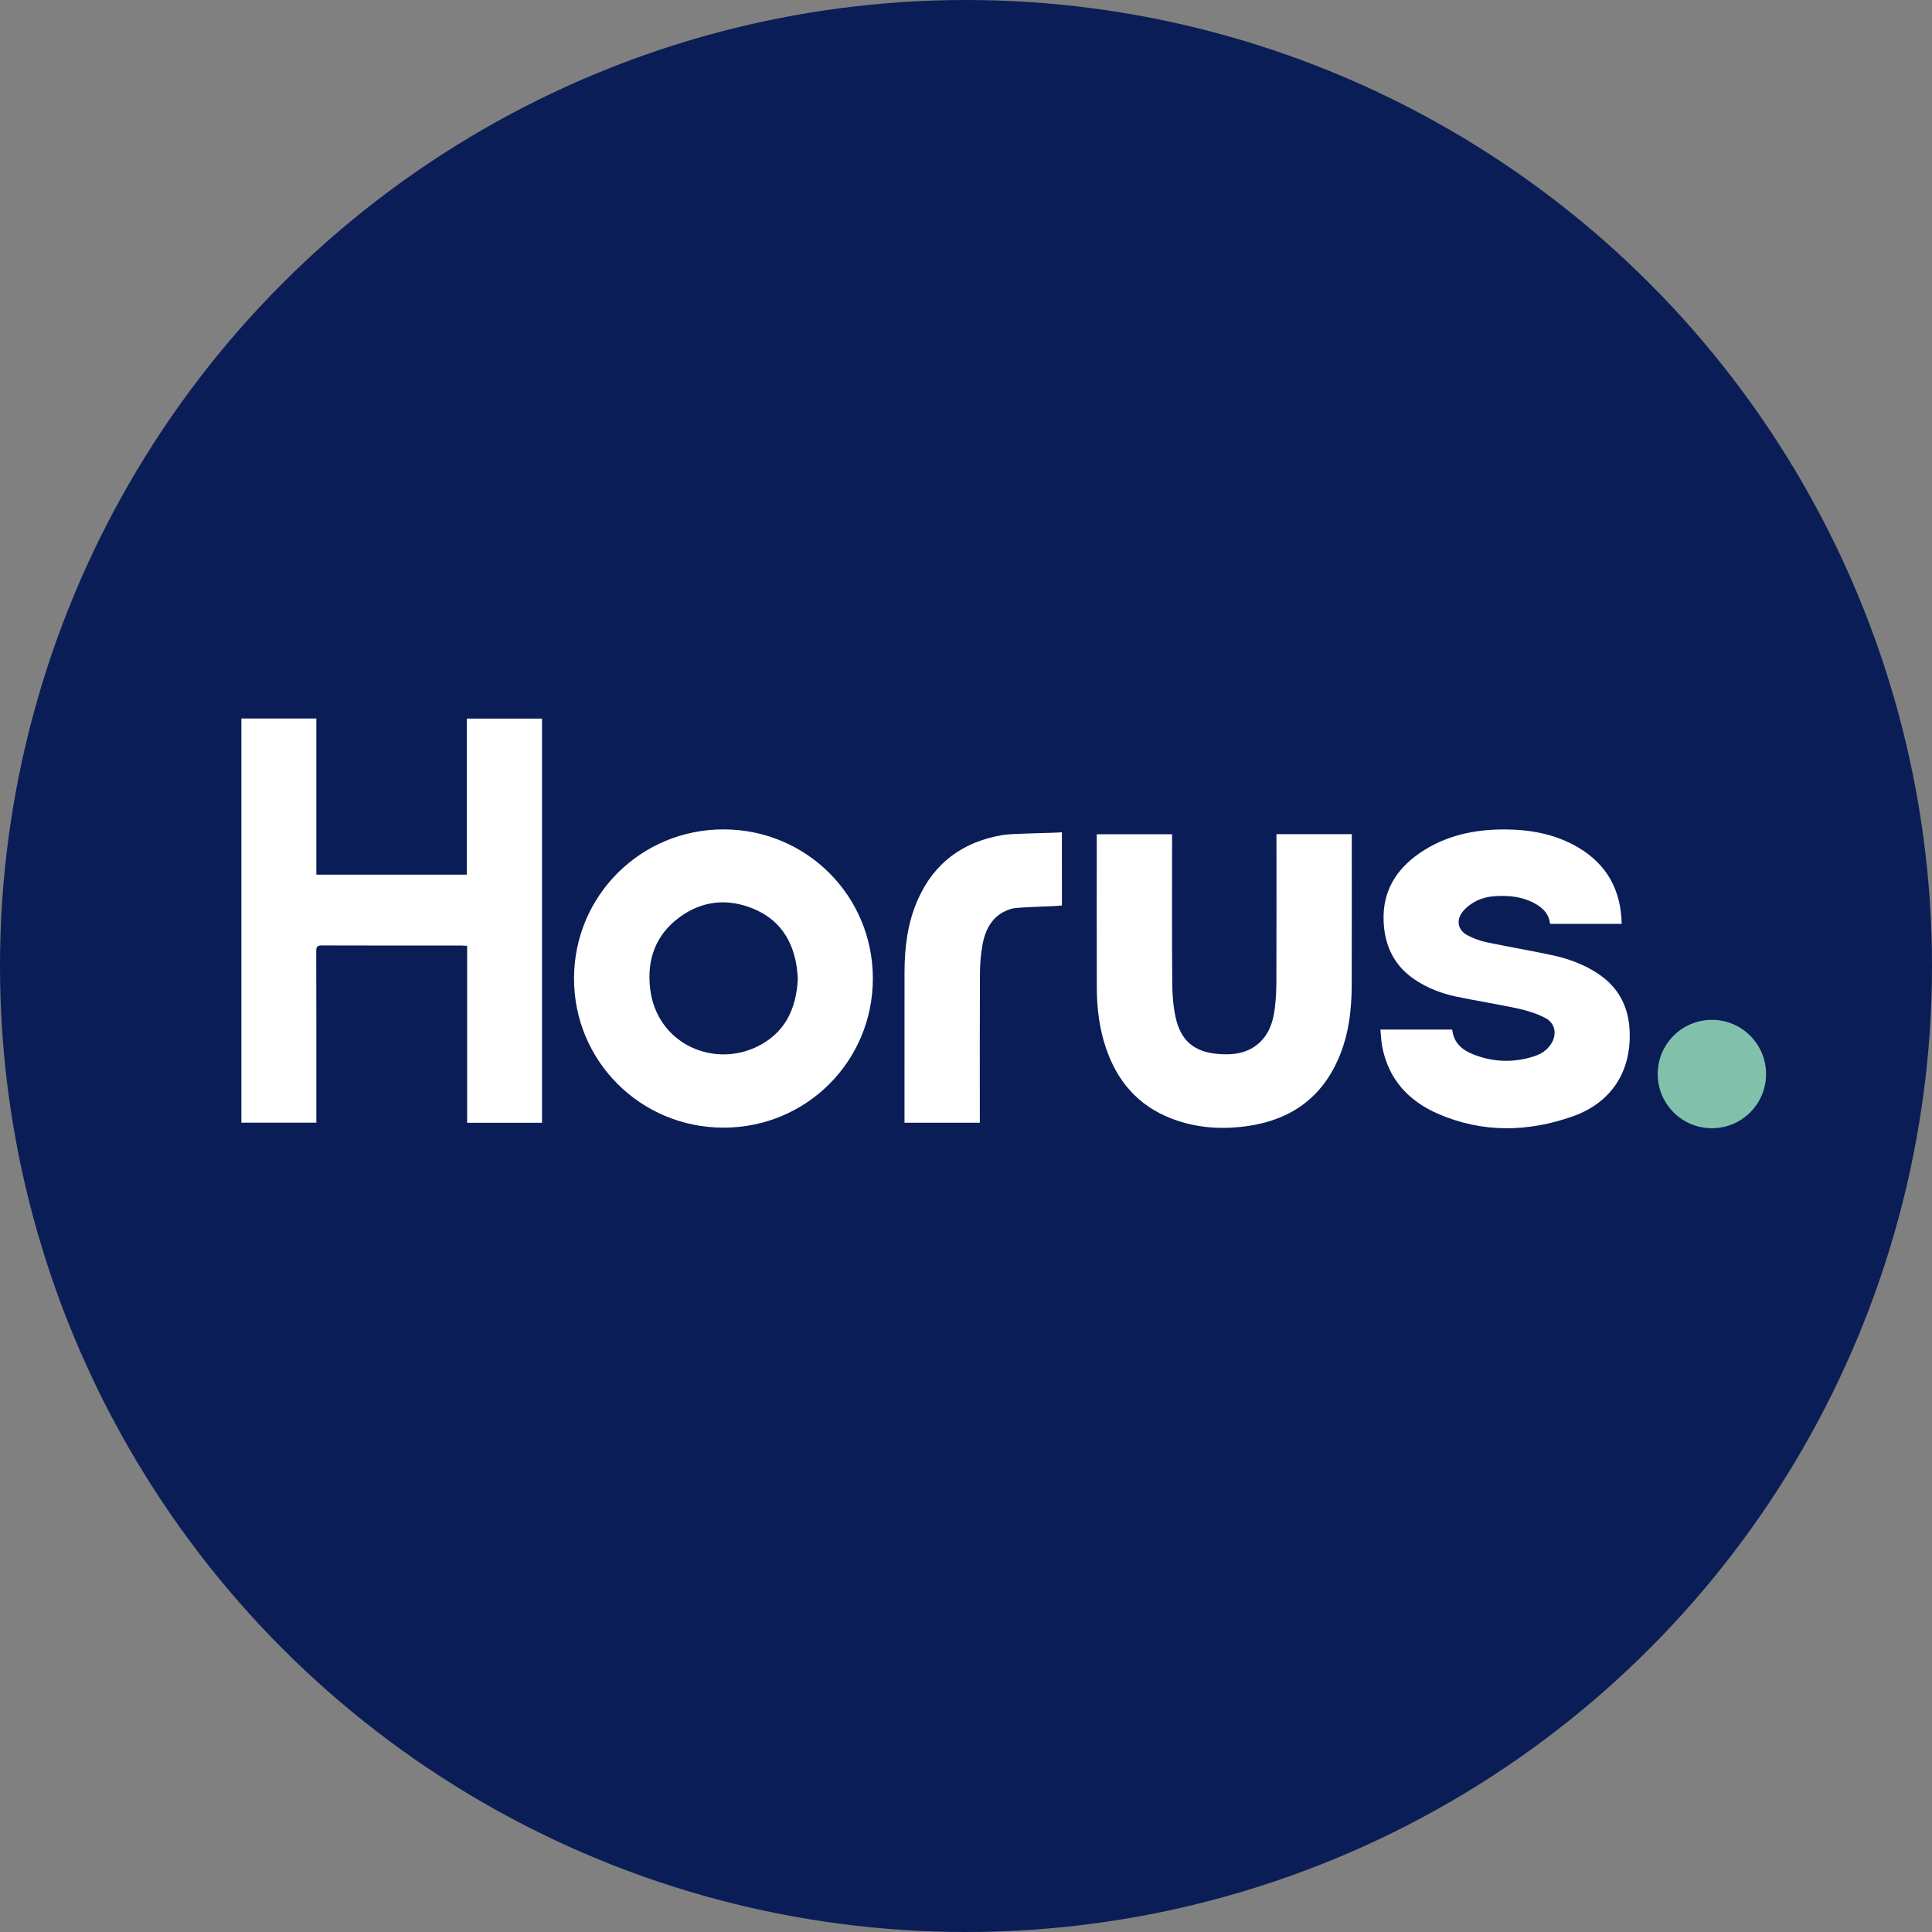 <?xml version="1.0" encoding="iso-8859-1"?>
<!-- Generator: Adobe Illustrator 24.3.0, SVG Export Plug-In . SVG Version: 6.00 Build 0)  -->
<svg version="1.1" id="Laag_1" xmlns="http://www.w3.org/2000/svg" xmlns:xlink="http://www.w3.org/1999/xlink" x="0px" y="0px"
	 width="100px" height="100px" viewBox="0 0 100 100" enable-background="new 0 0 100 100" xml:space="preserve">
<rect x="0" y="0" width="100" height="100" fill="#808080" stroke="none"/>
<g>
	<circle fill="#0A1D56" cx="50" cy="50" r="50"/>
	<circle fill="#81C1AC" cx="88.607" cy="55.592" r="2.805"/>
	<g>
		<path fill="#FFFFFF" d="M12.494,37.19c1.296,0,2.574,0,3.88,0c0,1.357,0,2.702,0,4.048c0,1.339,0,2.678,0,4.033
			c2.606,0,5.186,0,7.79,0c0-2.687,0-5.372,0-8.075c1.307,0,2.591,0,3.891,0c0,6.966,0,13.937,0,20.92c-1.286,0-2.57,0-3.877,0
			c0-3.052,0-6.095,0-9.161c-0.113-0.005-0.204-0.013-0.294-0.013c-2.405-0.001-4.81,0.003-7.215-0.006
			c-0.232-0.001-0.302,0.05-0.301,0.294c0.009,2.853,0.006,5.705,0.006,8.558c0,0.101,0,0.202,0,0.322c-1.295,0-2.579,0-3.88,0
			C12.494,51.148,12.494,44.178,12.494,37.19z"/>
		<path fill="#FFFFFF" d="M45.179,50.655c-0.005,4.287-3.453,7.72-7.745,7.712c-4.291-0.008-7.734-3.458-7.723-7.737
			c0.012-4.282,3.472-7.716,7.759-7.701C41.756,42.944,45.184,46.38,45.179,50.655z M41.296,50.64
			c-0.018-0.19-0.028-0.384-0.056-0.576c-0.204-1.407-0.909-2.473-2.238-3.024c-1.34-0.556-2.661-0.427-3.838,0.442
			c-1.232,0.909-1.688,2.19-1.514,3.682c0.328,2.807,3.165,4.091,5.443,3.054C40.605,53.529,41.224,52.245,41.296,50.64z"/>
		<path fill="#FFFFFF" d="M75.168,53.29c0.071,0.684,0.511,1.059,1.092,1.287c1.038,0.407,2.097,0.441,3.16,0.092
			c0.339-0.111,0.635-0.3,0.842-0.601c0.346-0.503,0.254-1.106-0.286-1.383c-0.436-0.224-0.922-0.378-1.404-0.483
			c-1.073-0.233-2.161-0.398-3.236-0.626c-0.727-0.154-1.418-0.425-2.047-0.832c-1.105-0.714-1.617-1.758-1.673-3.045
			c-0.067-1.544,0.634-2.697,1.874-3.548c1.32-0.906,2.815-1.225,4.393-1.22c1.346,0.005,2.643,0.244,3.815,0.94
			c1.485,0.882,2.206,2.211,2.24,3.947c-1.235,0-2.456,0-3.707,0c-0.041-0.446-0.306-0.766-0.689-0.998
			c-0.565-0.342-1.189-0.454-1.839-0.448c-0.481,0.004-0.958,0.067-1.378,0.308c-0.237,0.136-0.473,0.316-0.635,0.532
			c-0.336,0.446-0.223,0.94,0.272,1.201c0.306,0.161,0.644,0.286,0.982,0.357c1.121,0.237,2.252,0.425,3.372,0.665
			c0.857,0.183,1.678,0.479,2.414,0.973c1.043,0.7,1.56,1.693,1.619,2.93c0.1,2.118-0.945,3.738-2.944,4.444
			c-2.318,0.818-4.654,0.864-6.941-0.118c-1.543-0.663-2.593-1.787-2.92-3.485c-0.055-0.286-0.063-0.581-0.095-0.888
			C72.71,53.29,73.925,53.29,75.168,53.29z"/>
		<path fill="#FFFFFF" d="M66.068,43.176c1.305,0,2.583,0,3.899,0c0,0.081,0,0.163,0,0.245c0,2.517,0.003,5.034-0.002,7.551
			c-0.003,1.318-0.158,2.611-0.692,3.834c-0.876,2.006-2.438,3.122-4.574,3.459c-1.386,0.218-2.757,0.138-4.077-0.374
			c-1.733-0.672-2.815-1.952-3.392-3.688c-0.333-1.001-0.456-2.035-0.459-3.083c-0.007-2.587-0.003-5.174-0.003-7.761
			c0-0.053,0-0.107,0-0.177c1.299,0,2.582,0,3.899,0c0,0.097,0,0.195,0,0.293c0,2.47-0.011,4.94,0.008,7.41
			c0.004,0.588,0.049,1.188,0.173,1.761c0.265,1.223,0.962,1.808,2.212,1.908c0.779,0.062,1.536-0.029,2.143-0.598
			c0.511-0.479,0.702-1.114,0.783-1.781c0.056-0.463,0.079-0.932,0.08-1.398c0.008-2.423,0.004-4.847,0.004-7.27
			C66.068,43.406,66.068,43.305,66.068,43.176z"/>
		<path fill="#FFFFFF" d="M54.965,46.866c-0.358,0.056-2.266,0.075-2.592,0.167c-0.934,0.263-1.356,0.98-1.519,1.864
			c-0.092,0.502-0.129,1.021-0.132,1.532c-0.013,2.454-0.006,4.908-0.006,7.362c0,0.101,0,0.202,0,0.321c-1.296,0-2.579,0-3.899,0
			c0-0.075,0-0.157,0-0.239c0-2.516-0.003-5.033,0.001-7.549c0.002-1.294,0.158-2.564,0.69-3.762
			c0.854-1.924,2.358-3.007,4.415-3.346c0.481-0.079,2.535-0.092,3.041-0.137C54.965,44.376,54.965,45.626,54.965,46.866z"/>
	</g>
</g>
</svg>
